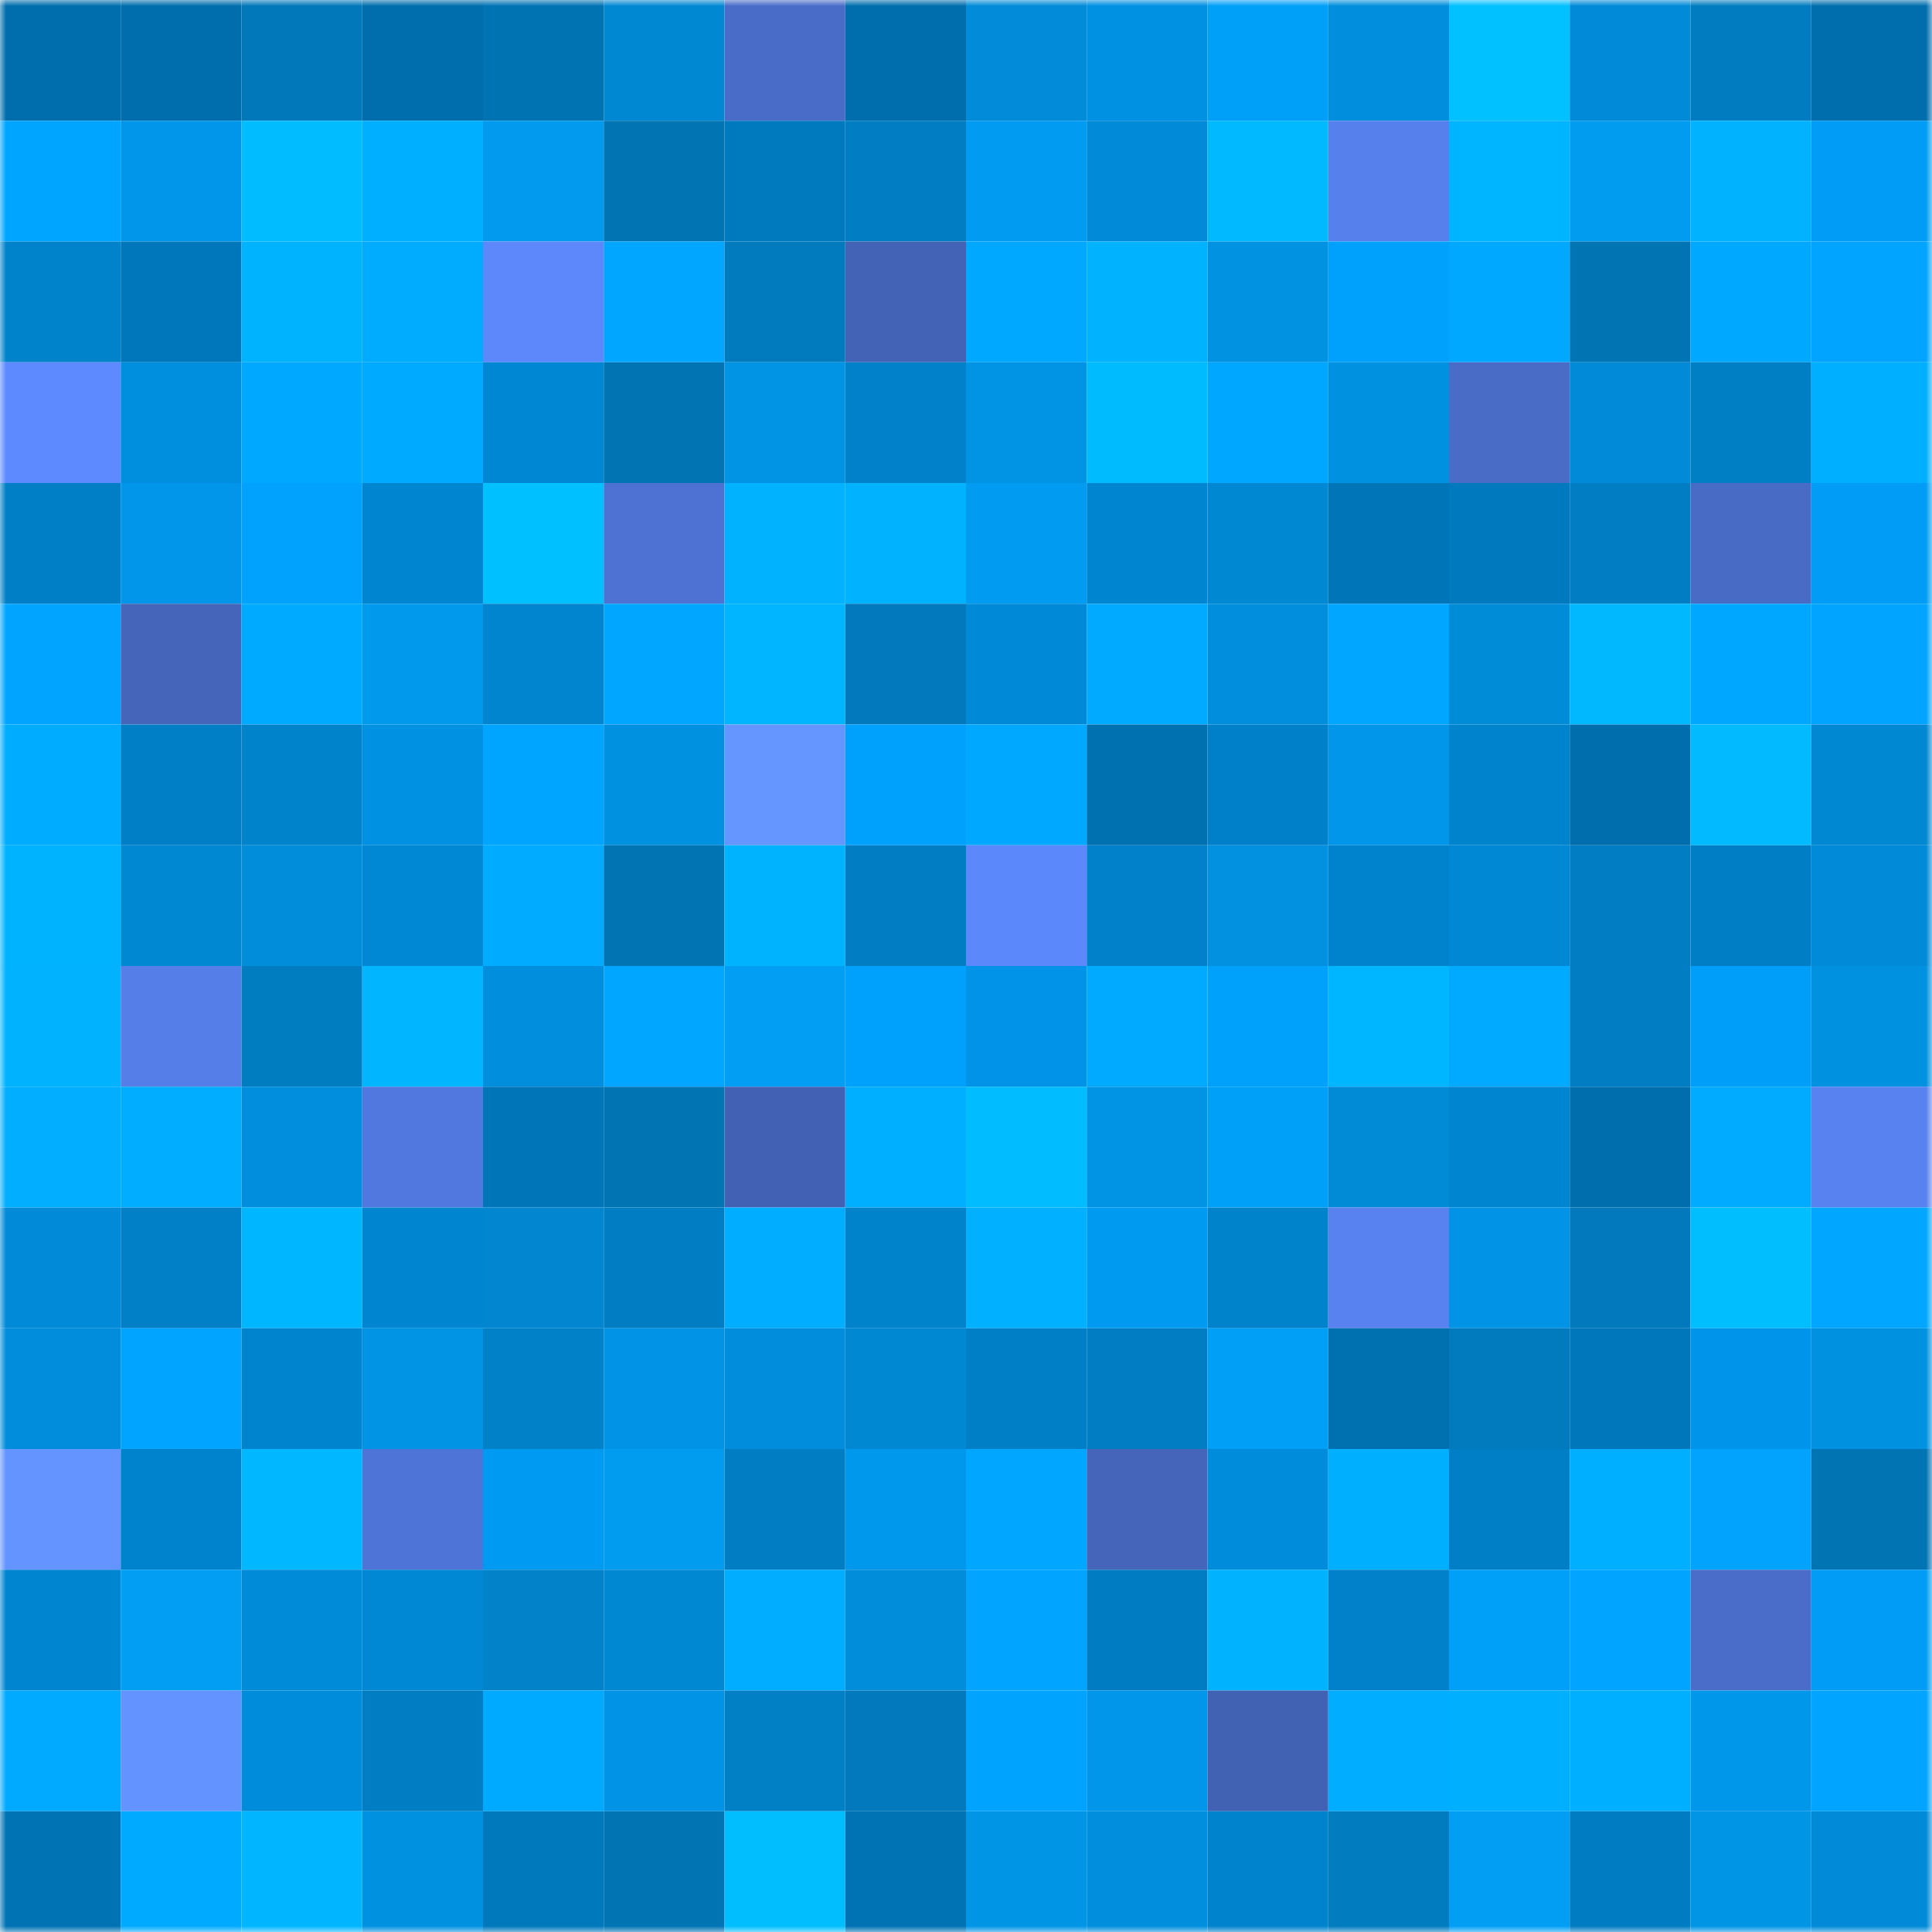 <svg viewBox="0 0 160 160" fill="none" role="img" xmlns="http://www.w3.org/2000/svg" width="240" height="240" name="ens%2Ckornil.eth"><mask id="292708336" mask-type="alpha" maskUnits="userSpaceOnUse" x="0" y="0" width="160" height="160"><rect width="160" height="160" fill="#FFFFFF"></rect></mask><g mask="url(#292708336)"><rect x="0" y="0" width="10" height="10" fill="#006ead"></rect><rect x="10" y="0" width="10" height="10" fill="#006ead"></rect><rect x="20" y="0" width="10" height="10" fill="#0178ba"></rect><rect x="30" y="0" width="10" height="10" fill="#006ead"></rect><rect x="40" y="0" width="10" height="10" fill="#0073b3"></rect><rect x="50" y="0" width="10" height="10" fill="#0188d2"></rect><rect x="60" y="0" width="10" height="10" fill="#486cc7"></rect><rect x="70" y="0" width="10" height="10" fill="#006ead"></rect><rect x="80" y="0" width="10" height="10" fill="#018bd8"></rect><rect x="90" y="0" width="10" height="10" fill="#0091e3"></rect><rect x="100" y="0" width="10" height="10" fill="#009ff8"></rect><rect x="110" y="0" width="10" height="10" fill="#018fdd"></rect><rect x="120" y="0" width="10" height="10" fill="#01c1ff"></rect><rect x="130" y="0" width="10" height="10" fill="#008ad8"></rect><rect x="140" y="0" width="10" height="10" fill="#017cc0"></rect><rect x="150" y="0" width="10" height="10" fill="#006ead"></rect><rect x="0" y="10" width="10" height="10" fill="#00a5ff"></rect><rect x="10" y="10" width="10" height="10" fill="#0196e9"></rect><rect x="20" y="10" width="10" height="10" fill="#01bcff"></rect><rect x="30" y="10" width="10" height="10" fill="#00afff"></rect><rect x="40" y="10" width="10" height="10" fill="#019aee"></rect><rect x="50" y="10" width="10" height="10" fill="#0174b4"></rect><rect x="60" y="10" width="10" height="10" fill="#007abf"></rect><rect x="70" y="10" width="10" height="10" fill="#017ec3"></rect><rect x="80" y="10" width="10" height="10" fill="#019bf1"></rect><rect x="90" y="10" width="10" height="10" fill="#008ad8"></rect><rect x="100" y="10" width="10" height="10" fill="#01b9ff"></rect><rect x="110" y="10" width="10" height="10" fill="#5680ec"></rect><rect x="120" y="10" width="10" height="10" fill="#00b5ff"></rect><rect x="130" y="10" width="10" height="10" fill="#019bf0"></rect><rect x="140" y="10" width="10" height="10" fill="#00b2ff"></rect><rect x="150" y="10" width="10" height="10" fill="#009cf5"></rect><rect x="0" y="20" width="10" height="10" fill="#0183cb"></rect><rect x="10" y="20" width="10" height="10" fill="#0077bb"></rect><rect x="20" y="20" width="10" height="10" fill="#00b3ff"></rect><rect x="30" y="20" width="10" height="10" fill="#01acff"></rect><rect x="40" y="20" width="10" height="10" fill="#5c88fc"></rect><rect x="50" y="20" width="10" height="10" fill="#00a6ff"></rect><rect x="60" y="20" width="10" height="10" fill="#017bbe"></rect><rect x="70" y="20" width="10" height="10" fill="#4363b7"></rect><rect x="80" y="20" width="10" height="10" fill="#00a8ff"></rect><rect x="90" y="20" width="10" height="10" fill="#01b3ff"></rect><rect x="100" y="20" width="10" height="10" fill="#0192e2"></rect><rect x="110" y="20" width="10" height="10" fill="#00a1fc"></rect><rect x="120" y="20" width="10" height="10" fill="#01a8ff"></rect><rect x="130" y="20" width="10" height="10" fill="#0174b4"></rect><rect x="140" y="20" width="10" height="10" fill="#00a9ff"></rect><rect x="150" y="20" width="10" height="10" fill="#01a5ff"></rect><rect x="0" y="30" width="10" height="10" fill="#5d8aff"></rect><rect x="10" y="30" width="10" height="10" fill="#008fdf"></rect><rect x="20" y="30" width="10" height="10" fill="#01a8ff"></rect><rect x="30" y="30" width="10" height="10" fill="#00aaff"></rect><rect x="40" y="30" width="10" height="10" fill="#0087d3"></rect><rect x="50" y="30" width="10" height="10" fill="#0174b4"></rect><rect x="60" y="30" width="10" height="10" fill="#0194e5"></rect><rect x="70" y="30" width="10" height="10" fill="#0081c9"></rect><rect x="80" y="30" width="10" height="10" fill="#0193e4"></rect><rect x="90" y="30" width="10" height="10" fill="#01bbff"></rect><rect x="100" y="30" width="10" height="10" fill="#00a7ff"></rect><rect x="110" y="30" width="10" height="10" fill="#0191e1"></rect><rect x="120" y="30" width="10" height="10" fill="#496cc7"></rect><rect x="130" y="30" width="10" height="10" fill="#008ad8"></rect><rect x="140" y="30" width="10" height="10" fill="#017fc5"></rect><rect x="150" y="30" width="10" height="10" fill="#00afff"></rect><rect x="0" y="40" width="10" height="10" fill="#007fc6"></rect><rect x="10" y="40" width="10" height="10" fill="#0196e9"></rect><rect x="20" y="40" width="10" height="10" fill="#00a2fe"></rect><rect x="30" y="40" width="10" height="10" fill="#0085d1"></rect><rect x="40" y="40" width="10" height="10" fill="#01c0ff"></rect><rect x="50" y="40" width="10" height="10" fill="#4d72d3"></rect><rect x="60" y="40" width="10" height="10" fill="#00b2ff"></rect><rect x="70" y="40" width="10" height="10" fill="#01b3ff"></rect><rect x="80" y="40" width="10" height="10" fill="#019cf2"></rect><rect x="90" y="40" width="10" height="10" fill="#0085d1"></rect><rect x="100" y="40" width="10" height="10" fill="#0188d3"></rect><rect x="110" y="40" width="10" height="10" fill="#0075b7"></rect><rect x="120" y="40" width="10" height="10" fill="#0079be"></rect><rect x="130" y="40" width="10" height="10" fill="#017ec3"></rect><rect x="140" y="40" width="10" height="10" fill="#486bc5"></rect><rect x="150" y="40" width="10" height="10" fill="#009cf5"></rect><rect x="0" y="50" width="10" height="10" fill="#01a5ff"></rect><rect x="10" y="50" width="10" height="10" fill="#4465ba"></rect><rect x="20" y="50" width="10" height="10" fill="#00aaff"></rect><rect x="30" y="50" width="10" height="10" fill="#0199ec"></rect><rect x="40" y="50" width="10" height="10" fill="#0185ce"></rect><rect x="50" y="50" width="10" height="10" fill="#00a6ff"></rect><rect x="60" y="50" width="10" height="10" fill="#01b6ff"></rect><rect x="70" y="50" width="10" height="10" fill="#0179bc"></rect><rect x="80" y="50" width="10" height="10" fill="#0089d6"></rect><rect x="90" y="50" width="10" height="10" fill="#01aaff"></rect><rect x="100" y="50" width="10" height="10" fill="#018fdd"></rect><rect x="110" y="50" width="10" height="10" fill="#00a6ff"></rect><rect x="120" y="50" width="10" height="10" fill="#018cd8"></rect><rect x="130" y="50" width="10" height="10" fill="#01b8ff"></rect><rect x="140" y="50" width="10" height="10" fill="#00a7ff"></rect><rect x="150" y="50" width="10" height="10" fill="#01a5ff"></rect><rect x="0" y="60" width="10" height="10" fill="#00acff"></rect><rect x="10" y="60" width="10" height="10" fill="#007ec6"></rect><rect x="20" y="60" width="10" height="10" fill="#0183cb"></rect><rect x="30" y="60" width="10" height="10" fill="#0091e3"></rect><rect x="40" y="60" width="10" height="10" fill="#00a5ff"></rect><rect x="50" y="60" width="10" height="10" fill="#0191e1"></rect><rect x="60" y="60" width="10" height="10" fill="#6596ff"></rect><rect x="70" y="60" width="10" height="10" fill="#00a1fc"></rect><rect x="80" y="60" width="10" height="10" fill="#01a8ff"></rect><rect x="90" y="60" width="10" height="10" fill="#0071b0"></rect><rect x="100" y="60" width="10" height="10" fill="#0080c9"></rect><rect x="110" y="60" width="10" height="10" fill="#0196e9"></rect><rect x="120" y="60" width="10" height="10" fill="#0083cd"></rect><rect x="130" y="60" width="10" height="10" fill="#006ead"></rect><rect x="140" y="60" width="10" height="10" fill="#01baff"></rect><rect x="150" y="60" width="10" height="10" fill="#0188d2"></rect><rect x="0" y="70" width="10" height="10" fill="#00b3ff"></rect><rect x="10" y="70" width="10" height="10" fill="#0188d2"></rect><rect x="20" y="70" width="10" height="10" fill="#018dda"></rect><rect x="30" y="70" width="10" height="10" fill="#0088d4"></rect><rect x="40" y="70" width="10" height="10" fill="#01abff"></rect><rect x="50" y="70" width="10" height="10" fill="#0174b4"></rect><rect x="60" y="70" width="10" height="10" fill="#00b3ff"></rect><rect x="70" y="70" width="10" height="10" fill="#017ec3"></rect><rect x="80" y="70" width="10" height="10" fill="#5b88fa"></rect><rect x="90" y="70" width="10" height="10" fill="#0081c9"></rect><rect x="100" y="70" width="10" height="10" fill="#0191e0"></rect><rect x="110" y="70" width="10" height="10" fill="#0083cd"></rect><rect x="120" y="70" width="10" height="10" fill="#0088d5"></rect><rect x="130" y="70" width="10" height="10" fill="#017ec3"></rect><rect x="140" y="70" width="10" height="10" fill="#007ec5"></rect><rect x="150" y="70" width="10" height="10" fill="#008ad8"></rect><rect x="0" y="80" width="10" height="10" fill="#01b3ff"></rect><rect x="10" y="80" width="10" height="10" fill="#557ee8"></rect><rect x="20" y="80" width="10" height="10" fill="#007cc1"></rect><rect x="30" y="80" width="10" height="10" fill="#01b6ff"></rect><rect x="40" y="80" width="10" height="10" fill="#018edc"></rect><rect x="50" y="80" width="10" height="10" fill="#00a6ff"></rect><rect x="60" y="80" width="10" height="10" fill="#019ef4"></rect><rect x="70" y="80" width="10" height="10" fill="#00a1fc"></rect><rect x="80" y="80" width="10" height="10" fill="#0093e7"></rect><rect x="90" y="80" width="10" height="10" fill="#01aaff"></rect><rect x="100" y="80" width="10" height="10" fill="#00a1fb"></rect><rect x="110" y="80" width="10" height="10" fill="#00b6ff"></rect><rect x="120" y="80" width="10" height="10" fill="#01a9ff"></rect><rect x="130" y="80" width="10" height="10" fill="#017ec3"></rect><rect x="140" y="80" width="10" height="10" fill="#009ef8"></rect><rect x="150" y="80" width="10" height="10" fill="#0191e1"></rect><rect x="0" y="90" width="10" height="10" fill="#01aeff"></rect><rect x="10" y="90" width="10" height="10" fill="#00adff"></rect><rect x="20" y="90" width="10" height="10" fill="#018edc"></rect><rect x="30" y="90" width="10" height="10" fill="#5178de"></rect><rect x="40" y="90" width="10" height="10" fill="#0075b8"></rect><rect x="50" y="90" width="10" height="10" fill="#0174b4"></rect><rect x="60" y="90" width="10" height="10" fill="#4261b4"></rect><rect x="70" y="90" width="10" height="10" fill="#00afff"></rect><rect x="80" y="90" width="10" height="10" fill="#01bdff"></rect><rect x="90" y="90" width="10" height="10" fill="#0194e5"></rect><rect x="100" y="90" width="10" height="10" fill="#009ff8"></rect><rect x="110" y="90" width="10" height="10" fill="#018ad6"></rect><rect x="120" y="90" width="10" height="10" fill="#0085d1"></rect><rect x="130" y="90" width="10" height="10" fill="#006ead"></rect><rect x="140" y="90" width="10" height="10" fill="#01abff"></rect><rect x="150" y="90" width="10" height="10" fill="#5782ef"></rect><rect x="0" y="100" width="10" height="10" fill="#008ad8"></rect><rect x="10" y="100" width="10" height="10" fill="#0180c7"></rect><rect x="20" y="100" width="10" height="10" fill="#00b7ff"></rect><rect x="30" y="100" width="10" height="10" fill="#0085d1"></rect><rect x="40" y="100" width="10" height="10" fill="#0186cf"></rect><rect x="50" y="100" width="10" height="10" fill="#017ec3"></rect><rect x="60" y="100" width="10" height="10" fill="#00adff"></rect><rect x="70" y="100" width="10" height="10" fill="#0183cb"></rect><rect x="80" y="100" width="10" height="10" fill="#01b0ff"></rect><rect x="90" y="100" width="10" height="10" fill="#009af1"></rect><rect x="100" y="100" width="10" height="10" fill="#0183cb"></rect><rect x="110" y="100" width="10" height="10" fill="#5782ef"></rect><rect x="120" y="100" width="10" height="10" fill="#0093e6"></rect><rect x="130" y="100" width="10" height="10" fill="#0179bc"></rect><rect x="140" y="100" width="10" height="10" fill="#01beff"></rect><rect x="150" y="100" width="10" height="10" fill="#00a6ff"></rect><rect x="0" y="110" width="10" height="10" fill="#018ddb"></rect><rect x="10" y="110" width="10" height="10" fill="#01a5ff"></rect><rect x="20" y="110" width="10" height="10" fill="#0084ce"></rect><rect x="30" y="110" width="10" height="10" fill="#0194e5"></rect><rect x="40" y="110" width="10" height="10" fill="#0181c7"></rect><rect x="50" y="110" width="10" height="10" fill="#0093e6"></rect><rect x="60" y="110" width="10" height="10" fill="#018ddb"></rect><rect x="70" y="110" width="10" height="10" fill="#0188d2"></rect><rect x="80" y="110" width="10" height="10" fill="#007fc7"></rect><rect x="90" y="110" width="10" height="10" fill="#017ec3"></rect><rect x="100" y="110" width="10" height="10" fill="#019ff6"></rect><rect x="110" y="110" width="10" height="10" fill="#0071b0"></rect><rect x="120" y="110" width="10" height="10" fill="#017bbe"></rect><rect x="130" y="110" width="10" height="10" fill="#0077bb"></rect><rect x="140" y="110" width="10" height="10" fill="#0095ea"></rect><rect x="150" y="110" width="10" height="10" fill="#0191e1"></rect><rect x="0" y="120" width="10" height="10" fill="#6394ff"></rect><rect x="10" y="120" width="10" height="10" fill="#0083cd"></rect><rect x="20" y="120" width="10" height="10" fill="#01b7ff"></rect><rect x="30" y="120" width="10" height="10" fill="#4e74d7"></rect><rect x="40" y="120" width="10" height="10" fill="#009af2"></rect><rect x="50" y="120" width="10" height="10" fill="#019bf0"></rect><rect x="60" y="120" width="10" height="10" fill="#017ec3"></rect><rect x="70" y="120" width="10" height="10" fill="#0098ed"></rect><rect x="80" y="120" width="10" height="10" fill="#01a6ff"></rect><rect x="90" y="120" width="10" height="10" fill="#4465ba"></rect><rect x="100" y="120" width="10" height="10" fill="#008cdb"></rect><rect x="110" y="120" width="10" height="10" fill="#01afff"></rect><rect x="120" y="120" width="10" height="10" fill="#007fc6"></rect><rect x="130" y="120" width="10" height="10" fill="#00afff"></rect><rect x="140" y="120" width="10" height="10" fill="#01a3fc"></rect><rect x="150" y="120" width="10" height="10" fill="#0174b4"></rect><rect x="0" y="130" width="10" height="10" fill="#0085d0"></rect><rect x="10" y="130" width="10" height="10" fill="#019ef4"></rect><rect x="20" y="130" width="10" height="10" fill="#008bd9"></rect><rect x="30" y="130" width="10" height="10" fill="#0088d4"></rect><rect x="40" y="130" width="10" height="10" fill="#0182c9"></rect><rect x="50" y="130" width="10" height="10" fill="#0188d2"></rect><rect x="60" y="130" width="10" height="10" fill="#00adff"></rect><rect x="70" y="130" width="10" height="10" fill="#018dda"></rect><rect x="80" y="130" width="10" height="10" fill="#01a4fe"></rect><rect x="90" y="130" width="10" height="10" fill="#007cc2"></rect><rect x="100" y="130" width="10" height="10" fill="#01b3ff"></rect><rect x="110" y="130" width="10" height="10" fill="#0081c9"></rect><rect x="120" y="130" width="10" height="10" fill="#009ff8"></rect><rect x="130" y="130" width="10" height="10" fill="#01a5ff"></rect><rect x="140" y="130" width="10" height="10" fill="#496dc9"></rect><rect x="150" y="130" width="10" height="10" fill="#009cf5"></rect><rect x="0" y="140" width="10" height="10" fill="#01aaff"></rect><rect x="10" y="140" width="10" height="10" fill="#6393ff"></rect><rect x="20" y="140" width="10" height="10" fill="#008cdb"></rect><rect x="30" y="140" width="10" height="10" fill="#017ec3"></rect><rect x="40" y="140" width="10" height="10" fill="#00abff"></rect><rect x="50" y="140" width="10" height="10" fill="#0093e6"></rect><rect x="60" y="140" width="10" height="10" fill="#0180c6"></rect><rect x="70" y="140" width="10" height="10" fill="#0179bc"></rect><rect x="80" y="140" width="10" height="10" fill="#00a4ff"></rect><rect x="90" y="140" width="10" height="10" fill="#0196e9"></rect><rect x="100" y="140" width="10" height="10" fill="#4161b3"></rect><rect x="110" y="140" width="10" height="10" fill="#00adff"></rect><rect x="120" y="140" width="10" height="10" fill="#01afff"></rect><rect x="130" y="140" width="10" height="10" fill="#00afff"></rect><rect x="140" y="140" width="10" height="10" fill="#0096ea"></rect><rect x="150" y="140" width="10" height="10" fill="#01a5ff"></rect><rect x="0" y="150" width="10" height="10" fill="#0073b4"></rect><rect x="10" y="150" width="10" height="10" fill="#00aaff"></rect><rect x="20" y="150" width="10" height="10" fill="#01b6ff"></rect><rect x="30" y="150" width="10" height="10" fill="#0191e1"></rect><rect x="40" y="150" width="10" height="10" fill="#0078bc"></rect><rect x="50" y="150" width="10" height="10" fill="#0174b4"></rect><rect x="60" y="150" width="10" height="10" fill="#01bfff"></rect><rect x="70" y="150" width="10" height="10" fill="#0073b4"></rect><rect x="80" y="150" width="10" height="10" fill="#0195e6"></rect><rect x="90" y="150" width="10" height="10" fill="#018fdd"></rect><rect x="100" y="150" width="10" height="10" fill="#0083cd"></rect><rect x="110" y="150" width="10" height="10" fill="#017cbf"></rect><rect x="120" y="150" width="10" height="10" fill="#019ef4"></rect><rect x="130" y="150" width="10" height="10" fill="#007cc2"></rect><rect x="140" y="150" width="10" height="10" fill="#0195e6"></rect><rect x="150" y="150" width="10" height="10" fill="#008ad8"></rect></g></svg>